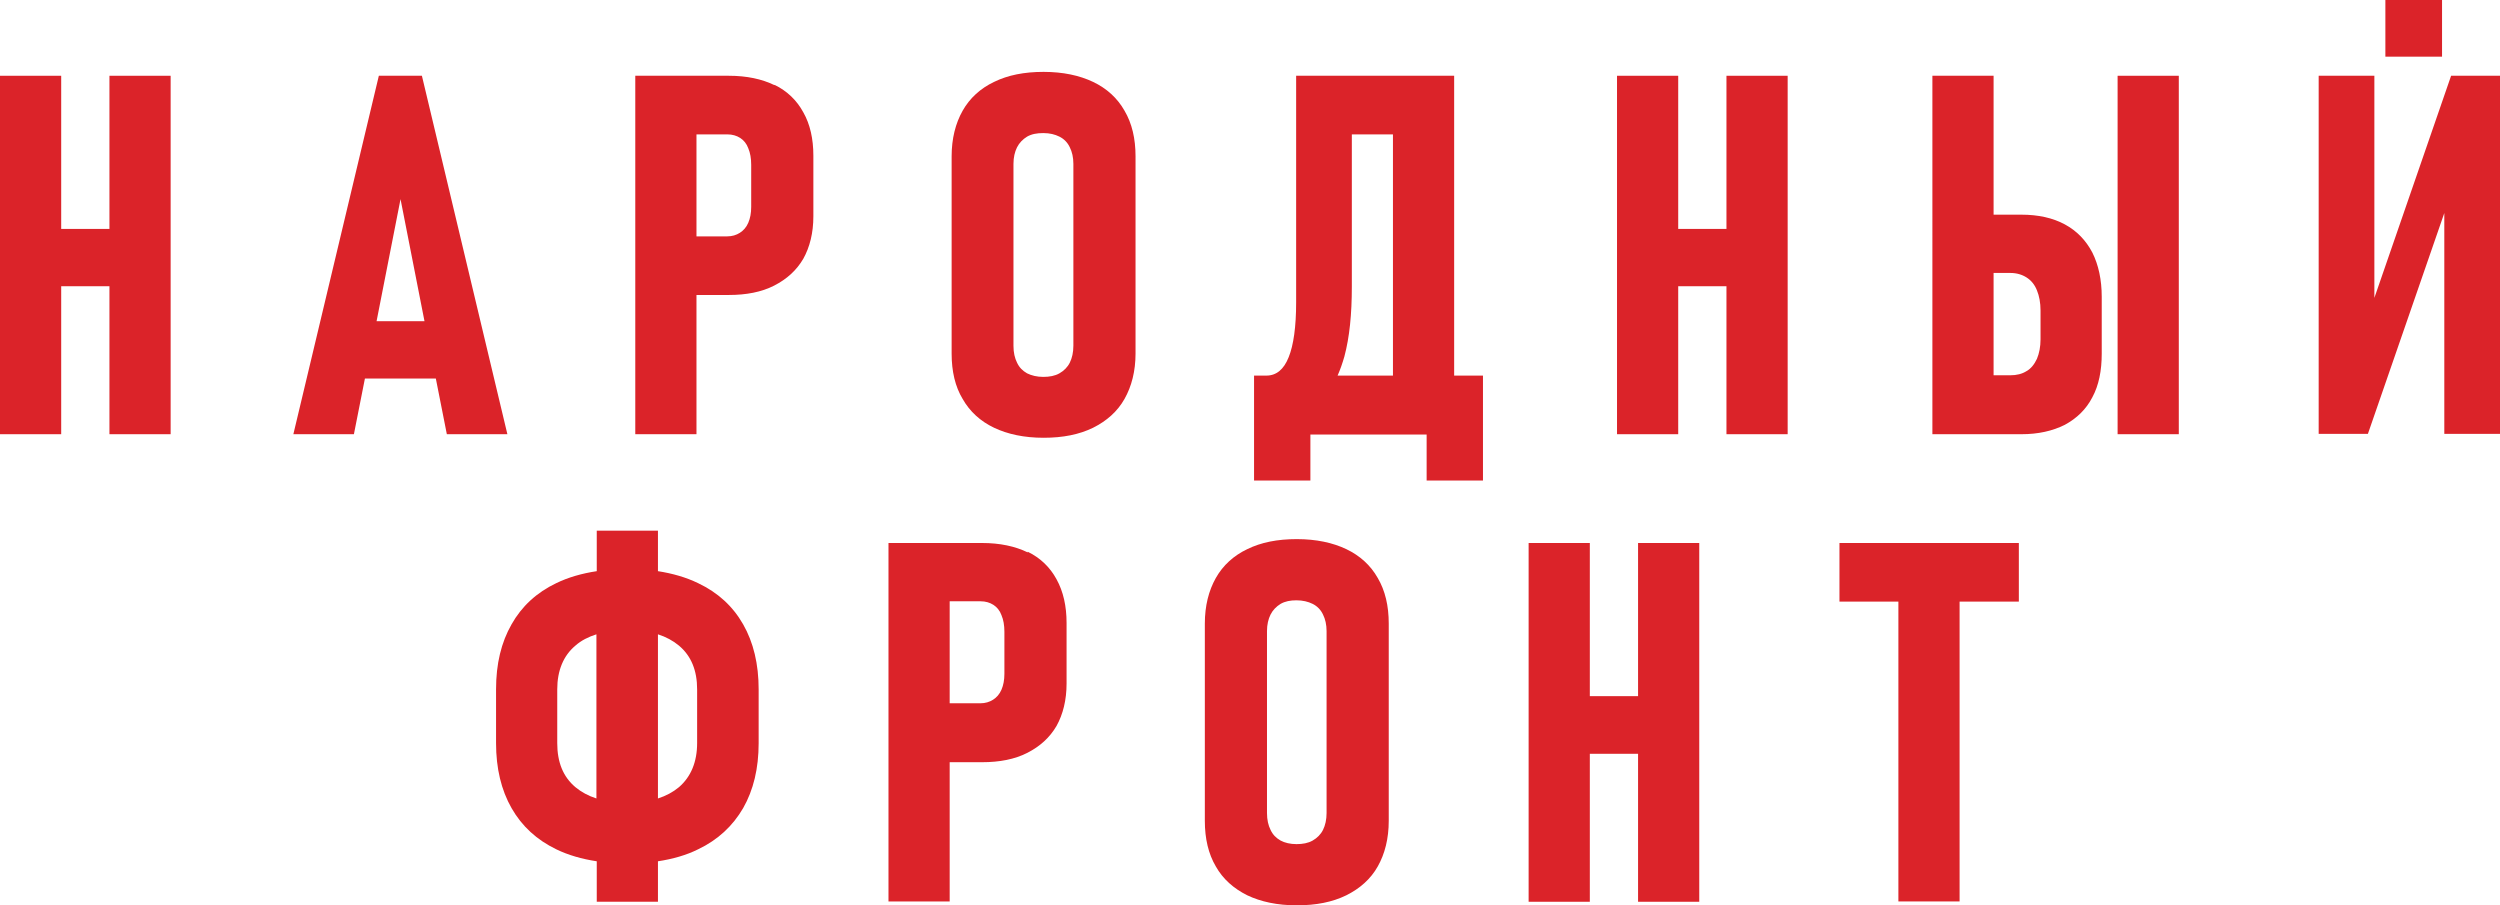 <?xml version="1.0" encoding="UTF-8"?> <svg xmlns="http://www.w3.org/2000/svg" id="_Слой_2" data-name="Слой 2" viewBox="0 0 77.21 27.96"> <defs> <style> .cls-1 { fill: #db2329; } </style> </defs> <g id="_Слой_1-2" data-name="Слой 1"> <g> <path class="cls-1" d="M21.56,18.01c-.37-.18-.79-.3-1.24-.37v-1.25h-1.89v1.25c-.46,.07-.88,.19-1.25,.37-.61,.29-1.07,.72-1.38,1.27-.32,.56-.48,1.22-.48,2.01v1.66c0,.78,.16,1.45,.48,2.01,.32,.56,.78,.98,1.38,1.27,.37,.18,.79,.3,1.25,.37v1.25h1.89v-1.25c.46-.07,.88-.19,1.24-.37,.61-.29,1.07-.72,1.39-1.27,.32-.56,.48-1.23,.48-2.01v-1.66c0-.78-.16-1.45-.48-2.01-.32-.56-.78-.98-1.39-1.27m-3.79,6.3c-.38-.32-.56-.77-.56-1.36v-1.66c0-.58,.19-1.04,.56-1.35,.18-.16,.4-.27,.65-.35v5.07c-.25-.08-.47-.2-.65-.35m3.76-1.36c0,.58-.19,1.04-.56,1.36-.18,.15-.4,.27-.65,.35v-5.07c.25,.08,.47,.2,.65,.35,.38,.32,.56,.77,.56,1.35v1.66Z"></path> <path class="cls-1" d="M31.74,17.06c-.39-.19-.86-.29-1.41-.29h-2.89v11.07h1.89v-4.3h1c.54,0,1.01-.09,1.4-.29s.69-.47,.9-.83c.2-.36,.31-.8,.31-1.31v-1.87c0-.52-.1-.97-.31-1.35-.2-.37-.5-.66-.89-.85m-.72,3.77c0,.19-.03,.35-.09,.49-.06,.14-.15,.24-.26,.31-.11,.07-.24,.11-.39,.11h-.95v-3.15h.95c.16,0,.29,.04,.4,.11,.11,.07,.2,.18,.25,.32,.06,.14,.09,.31,.09,.51v1.3Z"></path> <path class="cls-1" d="M41.58,16.96c-.42-.2-.93-.31-1.53-.31s-1.1,.1-1.53,.31c-.42,.2-.75,.5-.97,.89-.22,.39-.34,.86-.34,1.41v6.09c0,.55,.11,1.02,.34,1.41,.22,.39,.55,.68,.97,.89,.42,.2,.93,.31,1.53,.31s1.1-.1,1.53-.31c.42-.21,.75-.5,.97-.89,.22-.39,.34-.86,.34-1.41v-6.09c0-.55-.11-1.02-.34-1.41-.22-.39-.55-.69-.97-.89m-.61,8.15c0,.2-.04,.38-.11,.52-.07,.14-.18,.25-.32,.33-.14,.08-.31,.11-.5,.11s-.36-.04-.49-.11c-.14-.08-.24-.18-.31-.33-.07-.14-.11-.31-.11-.52v-5.62c0-.2,.04-.37,.11-.51,.07-.14,.18-.25,.31-.33,.14-.08,.3-.11,.49-.11s.36,.04,.5,.11c.14,.07,.25,.18,.32,.33,.07,.14,.11,.31,.11,.51v5.62Z"></path> <polygon class="cls-1" points="50.59 21.5 49.1 21.5 49.1 16.77 47.21 16.77 47.21 27.85 49.1 27.85 49.1 23.28 50.59 23.28 50.59 27.85 52.48 27.85 52.48 16.77 50.59 16.77 50.59 21.5"></polygon> <polygon class="cls-1" points="56.81 18.58 58.63 18.58 58.63 27.84 60.52 27.84 60.52 18.58 62.35 18.58 62.35 16.77 56.81 16.77 56.81 18.58"></polygon> <polygon class="cls-1" points="3.38 7.07 1.89 7.07 1.89 2.34 0 2.34 0 13.41 1.89 13.41 1.89 8.84 3.38 8.84 3.38 13.41 5.27 13.41 5.27 2.34 3.38 2.34 3.38 7.07"></polygon> <path class="cls-1" d="M13.8,13.41h1.87L13.03,2.34h-1.33l-2.64,11.07h1.87l.34-1.72h2.19l.34,1.72Zm-2.17-3.49l.74-3.77,.74,3.77h-1.49Z"></path> <path class="cls-1" d="M23.92,2.63c-.39-.19-.86-.29-1.41-.29h-2.89V13.41h1.89v-4.3h1c.54,0,1.01-.09,1.4-.29s.69-.47,.9-.83c.2-.36,.31-.8,.31-1.31v-1.87c0-.52-.1-.97-.31-1.34-.2-.37-.5-.66-.89-.85m-.72,3.77c0,.19-.03,.35-.09,.49-.06,.14-.15,.24-.26,.31-.11,.07-.24,.11-.39,.11h-.95v-3.15h.95c.16,0,.29,.04,.4,.11,.11,.07,.2,.18,.25,.32,.06,.14,.09,.31,.09,.51v1.3Z"></path> <path class="cls-1" d="M33.76,2.53c-.42-.2-.93-.31-1.53-.31s-1.1,.1-1.53,.31c-.42,.2-.75,.5-.97,.89-.22,.39-.34,.86-.34,1.41v6.09c0,.55,.11,1.02,.34,1.4,.22,.39,.55,.69,.97,.89,.42,.2,.93,.31,1.53,.31s1.1-.1,1.53-.31c.42-.21,.75-.5,.97-.89,.22-.39,.34-.86,.34-1.4V4.83c0-.55-.11-1.02-.34-1.41-.22-.39-.55-.69-.97-.89m-.61,8.15c0,.2-.04,.38-.11,.52-.07,.14-.18,.25-.32,.33-.14,.08-.31,.11-.5,.11s-.36-.04-.5-.11c-.14-.08-.24-.18-.31-.33-.07-.14-.11-.31-.11-.52V5.06c0-.2,.04-.37,.11-.51,.07-.14,.18-.25,.31-.33,.14-.08,.3-.11,.5-.11s.36,.04,.5,.11c.14,.07,.25,.18,.32,.33,.07,.14,.11,.31,.11,.51v5.62Z"></path> <path class="cls-1" d="M44.91,11.6V2.34h-4.88v7c0,.75-.08,1.32-.23,1.69-.15,.38-.38,.57-.69,.57h-.38v3.24h1.74v-1.42h3.59v1.42h1.74v-3.24h-.89Zm-3.6,0c.08-.18,.15-.38,.21-.59,.16-.6,.23-1.31,.23-2.15V4.15h1.27v7.45h-1.71Z"></path> <polygon class="cls-1" points="53.32 7.07 51.83 7.07 51.83 2.34 49.94 2.34 49.94 13.41 51.83 13.41 51.83 8.84 53.32 8.84 53.32 13.41 55.21 13.41 55.21 2.34 53.32 2.34 53.32 7.07"></polygon> <rect class="cls-1" x="65.4" y="2.34" width="1.89" height="11.07"></rect> <path class="cls-1" d="M63.77,6.93c-.37-.2-.82-.3-1.34-.3h-.86V2.34h-1.89V13.41h2.75c.52,0,.96-.1,1.34-.29,.37-.2,.66-.48,.85-.85,.2-.37,.29-.82,.29-1.35v-1.75c0-.53-.1-.99-.29-1.37-.2-.38-.48-.67-.85-.87m-.75,3.55c0,.23-.04,.43-.11,.6-.08,.17-.18,.3-.32,.38-.14,.09-.31,.13-.5,.13h-.52v-3.16h.52c.19,0,.36,.05,.5,.14,.14,.09,.25,.22,.32,.4,.07,.17,.11,.38,.11,.62v.88Z"></path> <polygon class="cls-1" points="75.7 2.34 73.33 9.2 73.33 2.34 71.61 2.34 71.61 13.4 73.13 13.4 75.49 6.58 75.49 13.4 77.21 13.4 77.21 2.34 75.7 2.34"></polygon> <rect class="cls-1" x="73.67" width="1.75" height="1.75"></rect> </g> </g> </svg> 